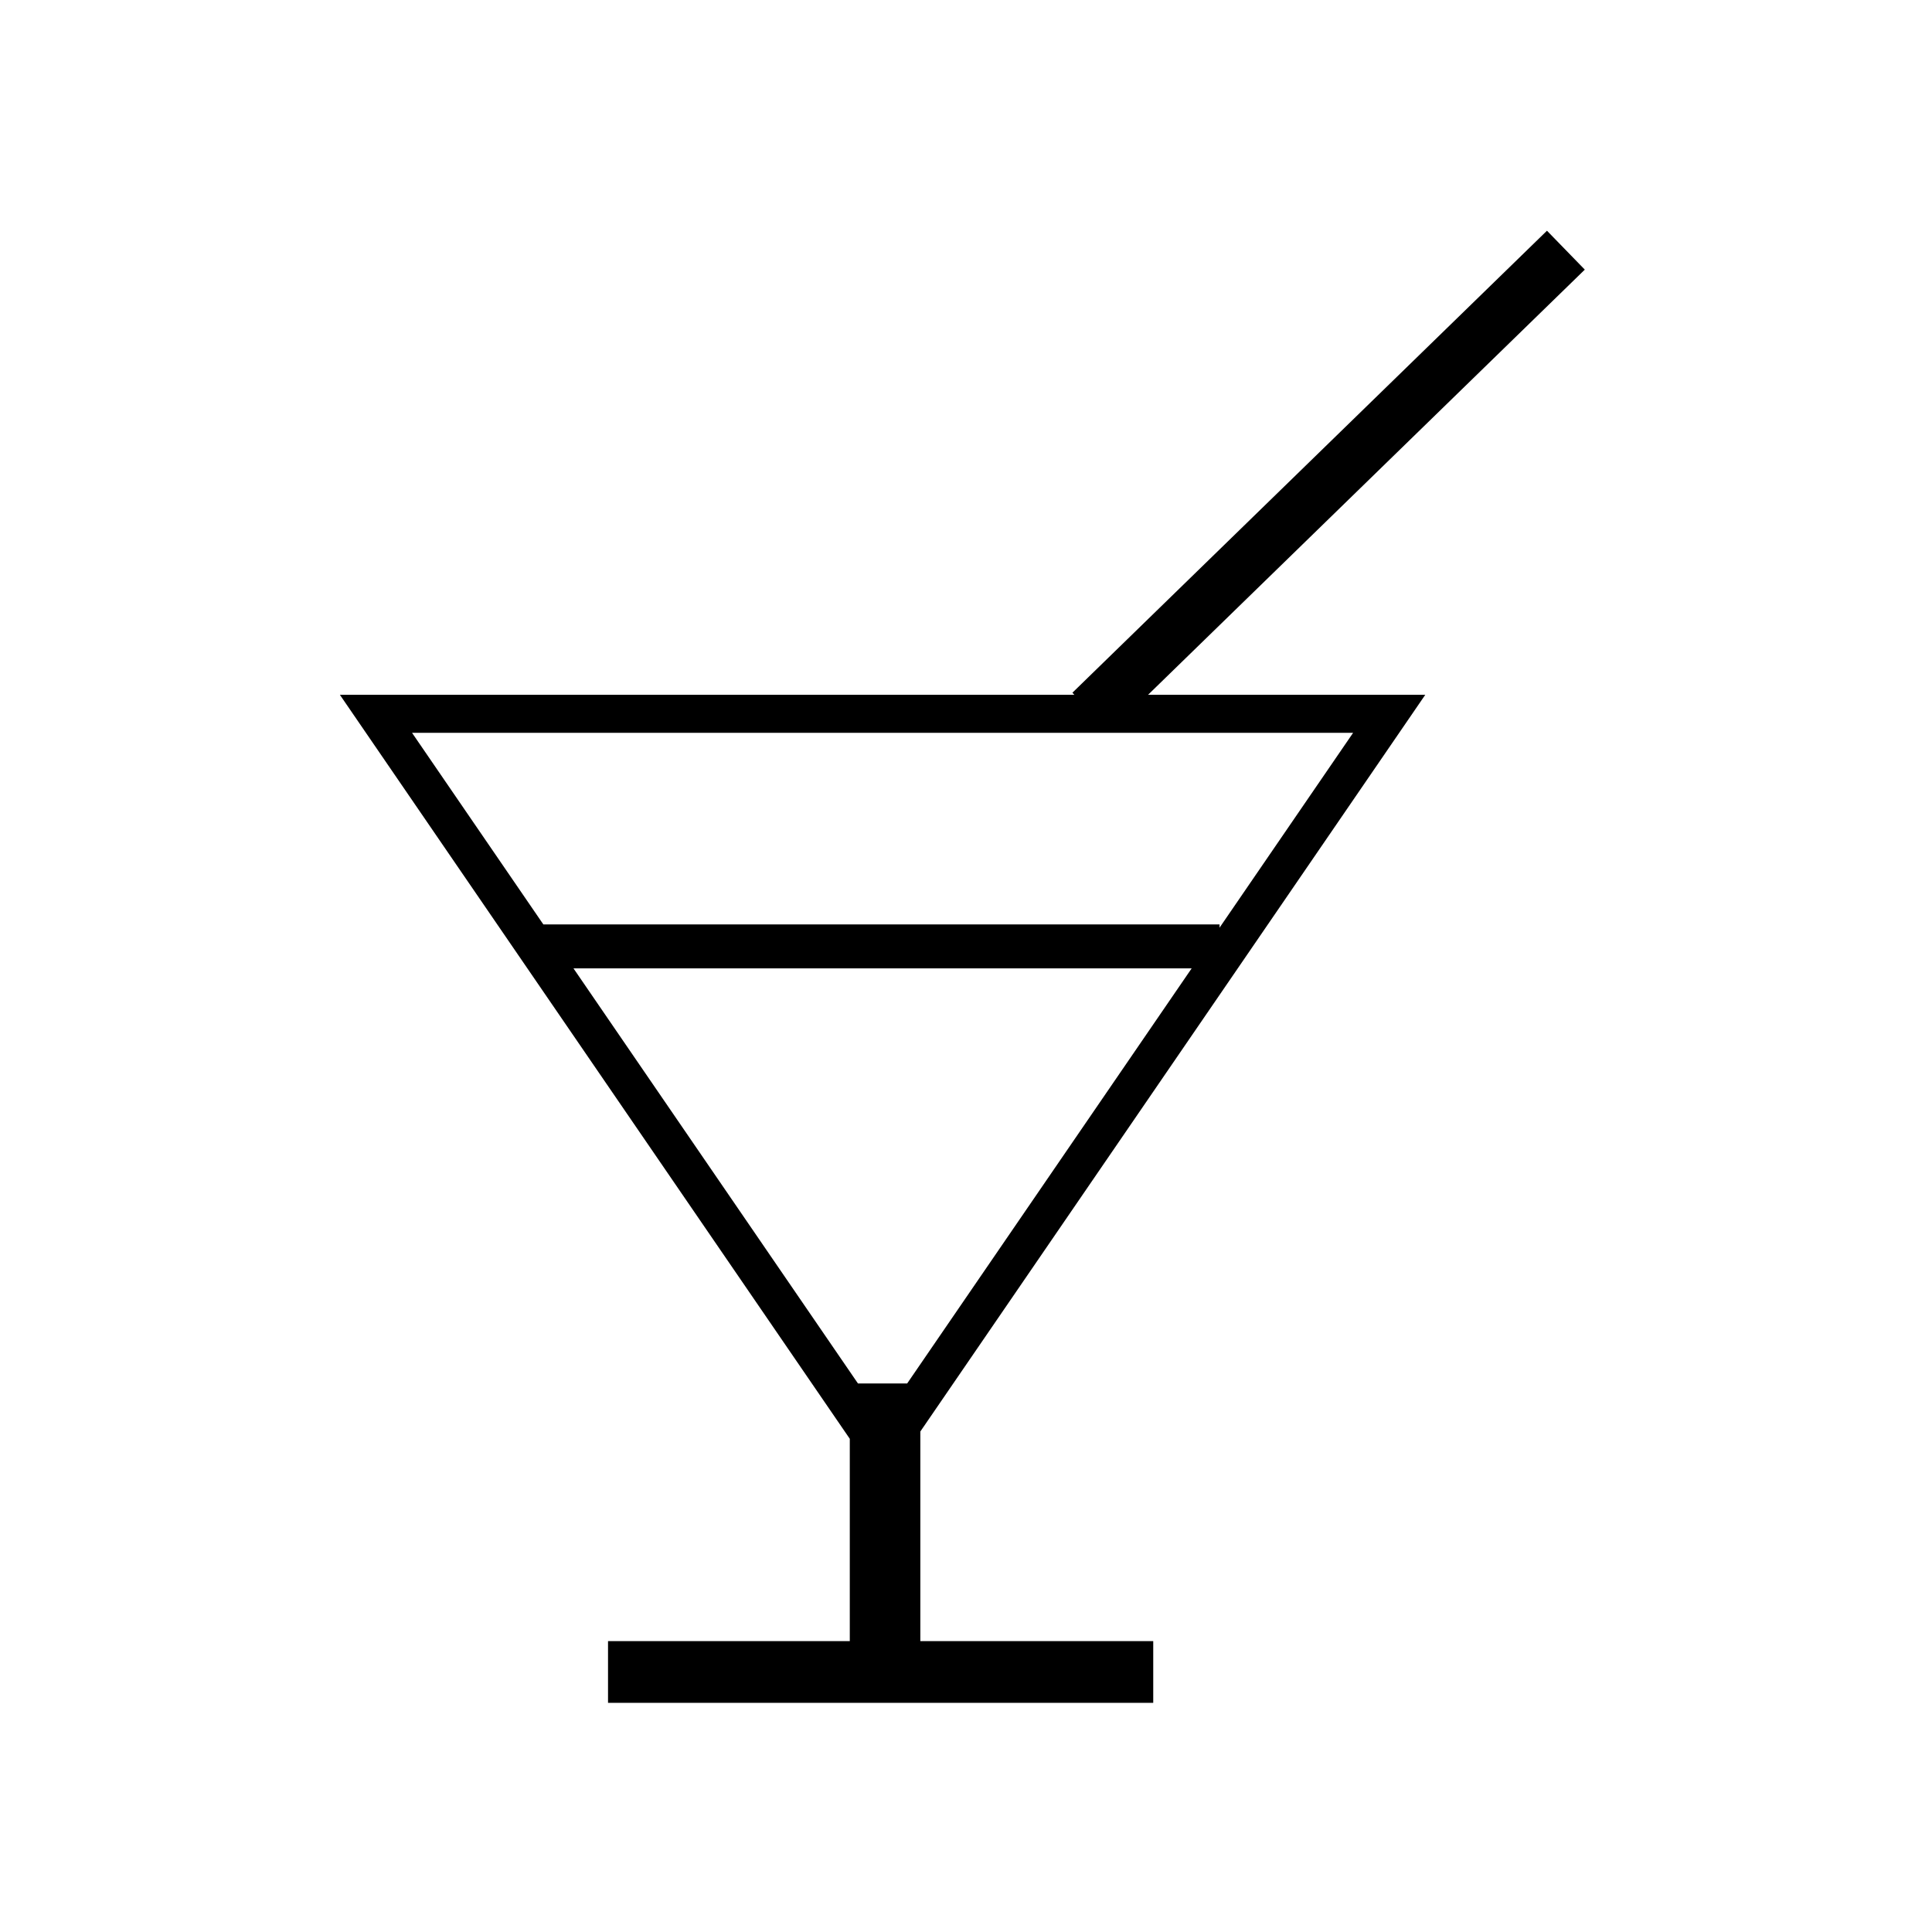 <?xml version="1.0" encoding="UTF-8"?>
<!-- Uploaded to: SVG Repo, www.svgrepo.com, Generator: SVG Repo Mixer Tools -->
<svg width="800px" height="800px" version="1.1" viewBox="144 144 512 512" xmlns="http://www.w3.org/2000/svg">
 <defs>
  <clipPath id="a">
   <path d="m148.09 148.09h503.81v503.81h-503.81z"/>
  </clipPath>
 </defs>
 <g clip-path="url(#a)">
  <path transform="matrix(5.038 0 0 5.038 148.09 148.09)" d="m58.851 87.76h-26.679v-1.245h26.679zm-13.238-12.141 26.65-38.883-53.299-7.75e-4zm0.987 10.452v-13.109h-1.711v13.109zm11.006-49.81 23.533-22.909-0.596-0.613-23.532 22.909zm4.733 12.866h-33.72v-0.311h33.72z" fill="none" stroke="#000000" stroke-miterlimit="10" stroke-width="2"/>
 </g>
</svg>